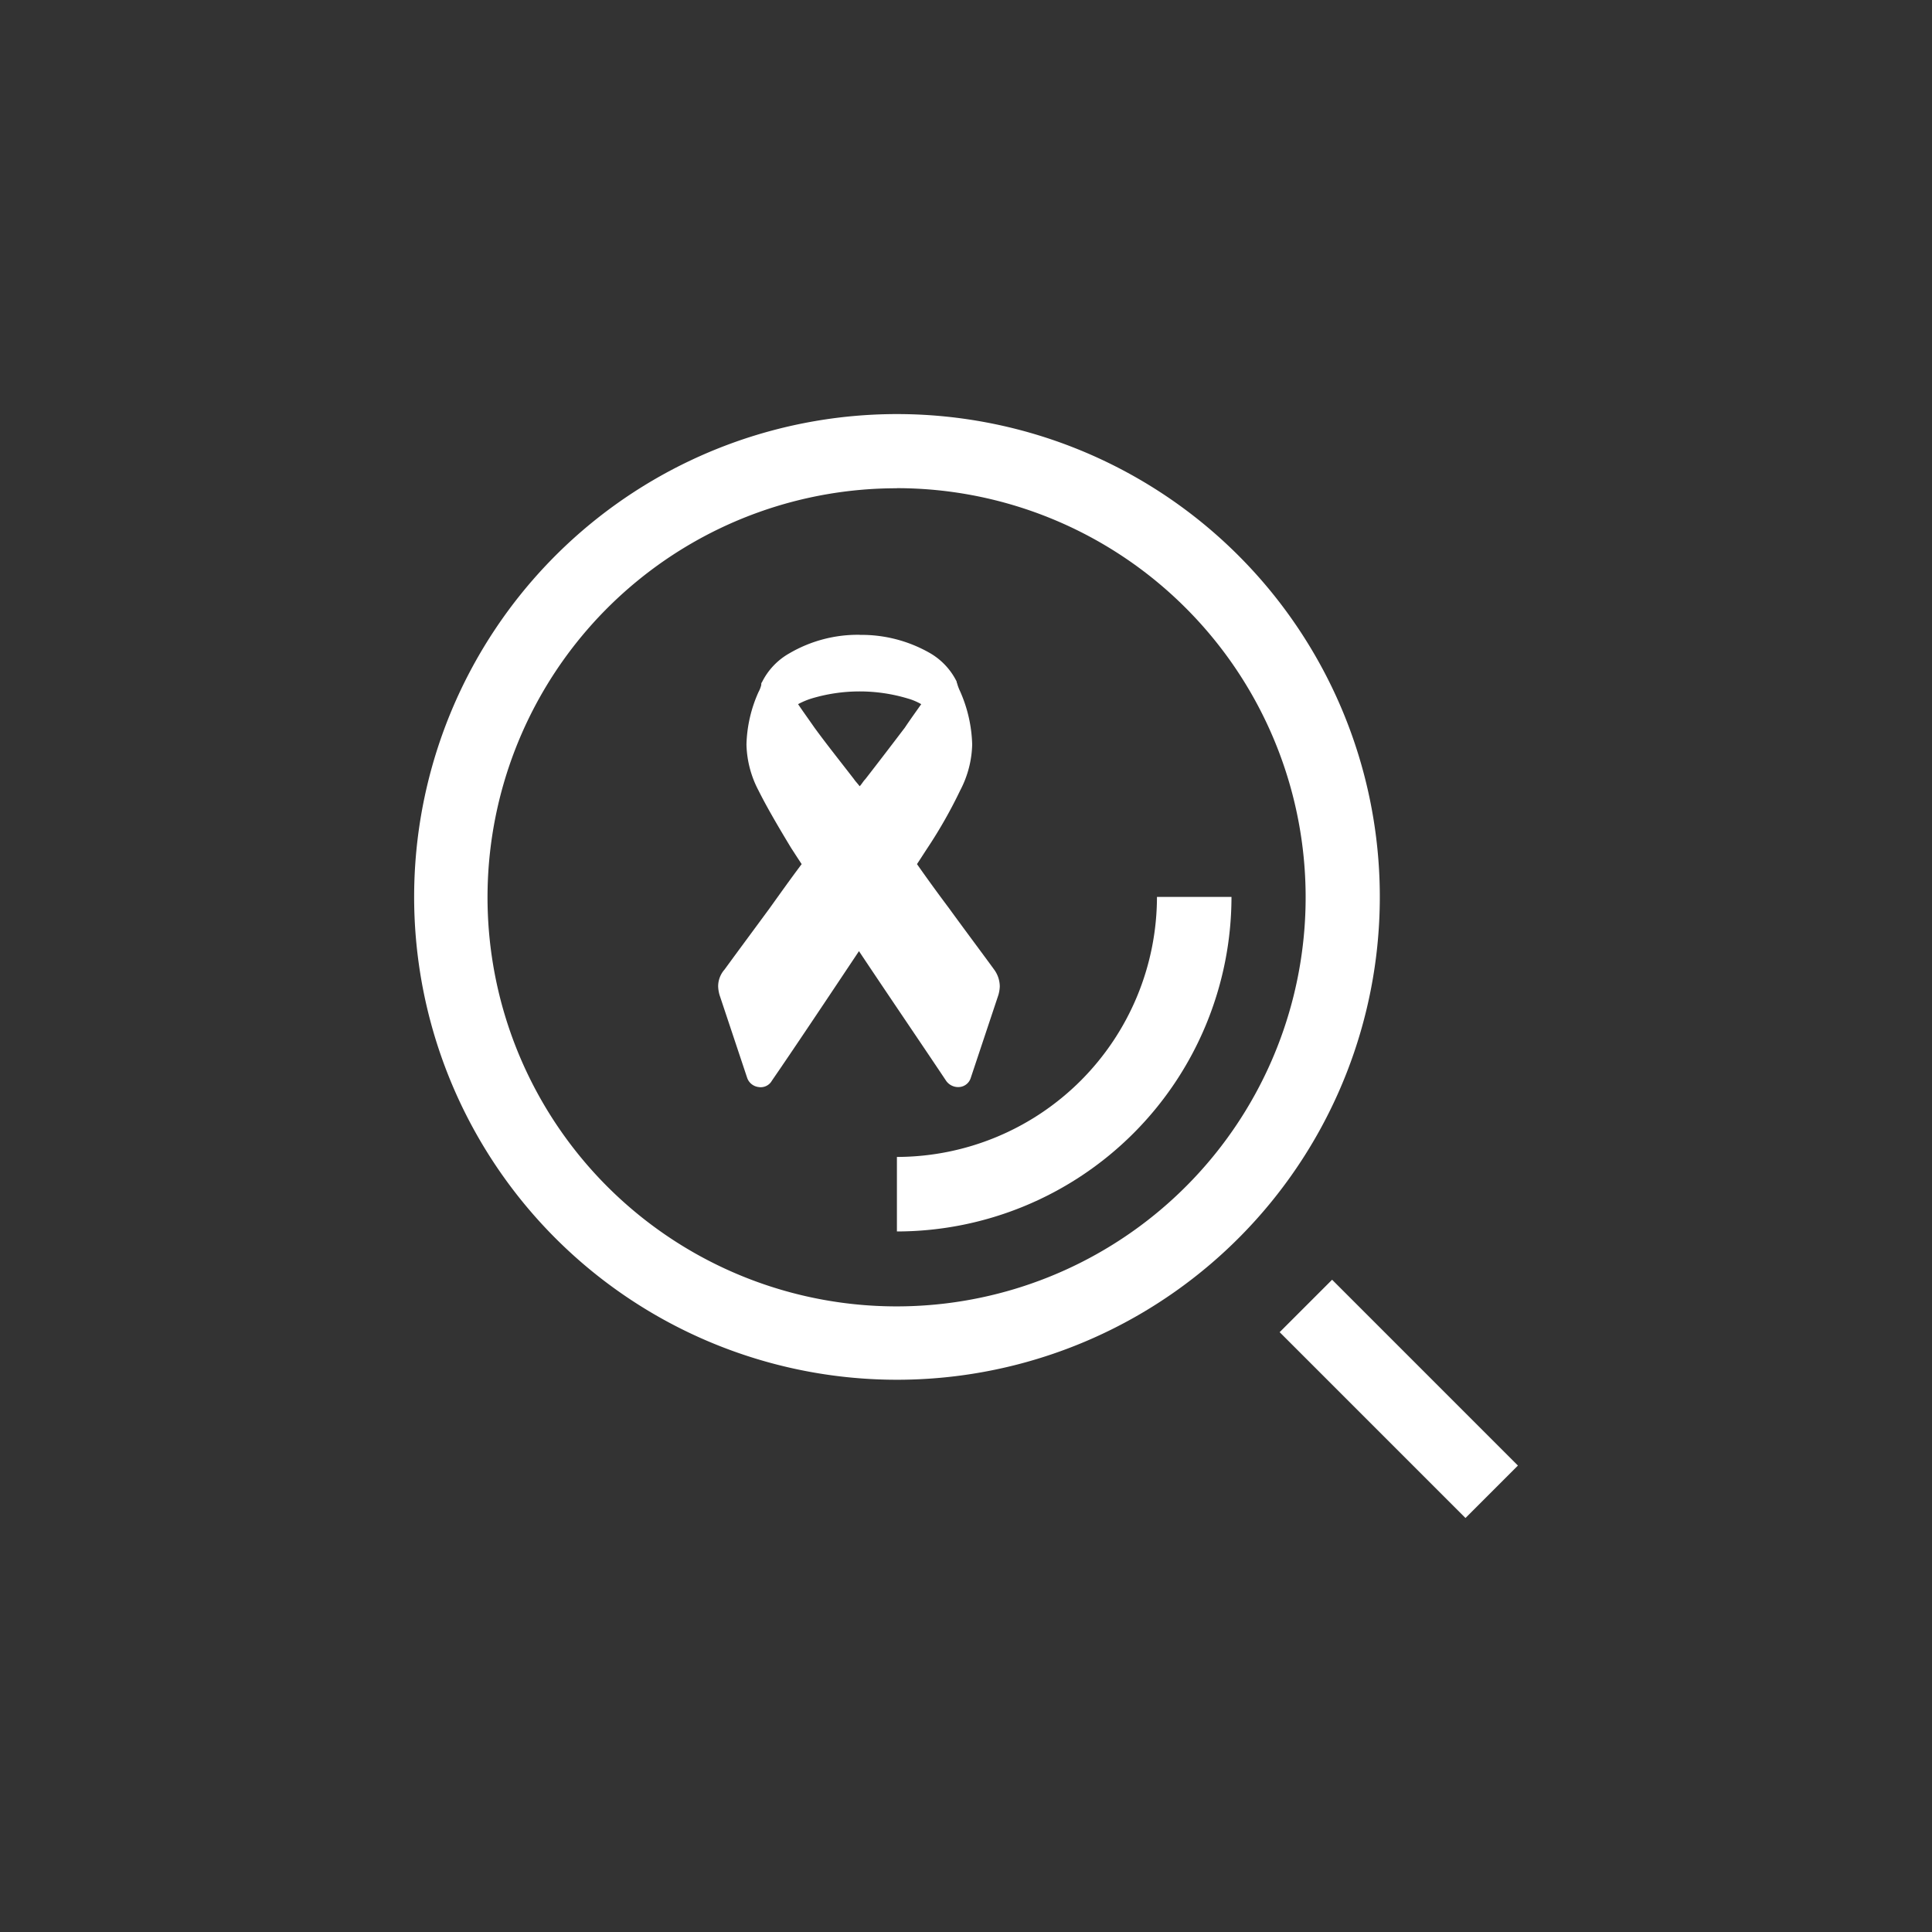 <svg xmlns="http://www.w3.org/2000/svg" xmlns:xlink="http://www.w3.org/1999/xlink" width="70" height="70" viewBox="0 0 70 70">
  <rect x="0" y="0" width="70" height="70" fill="#333333" stroke="none"/>
  <defs>
    <clipPath id="clip-path">
      <rect id="Rectangle_1" data-name="Rectangle 1" width="40" height="40" transform="translate(80 113)" fill="#fff"/>
    </clipPath>
    <clipPath id="clip-path-2">
      <path id="Path_185" data-name="Path 185" d="M242,148.09h10.228V164.5H242Z" fill="#fff"/>
    </clipPath>
  </defs>
  <g id="science-icon6" transform="translate(-65 -98)">
    <circle id="Ellipse_1" data-name="Ellipse 1" cx="35" cy="35" r="35" transform="translate(65 98)" fill="red" opacity="0"/>
    <g id="Mask_Group_22" data-name="Mask Group 22" clip-path="url(#clip-path)">
      <g id="keyword-research-svgfind-com" transform="translate(64.278 97.277)">
        <path id="Path_181" data-name="Path 181" d="M33.219,50.714a17.494,17.494,0,1,1,8.748-2.343,17.5,17.5,0,0,1-8.748,2.343Zm0-32.3a14.821,14.821,0,1,0,10.468,4.341A14.807,14.807,0,0,0,33.219,18.41Z" fill="#fff"/>
        <path id="Path_182" data-name="Path 182" d="M33.219,45.341v-2.7a9.434,9.434,0,0,0,9.422-9.422h2.7A12.134,12.134,0,0,1,33.219,45.341Z" fill="#fff"/>
        <path id="Path_183" data-name="Path 183" d="M47.086,48.99l1.9-1.9,6.733,6.733-1.9,1.9Z" fill="#fff"/>
      </g>
    </g>
    <g id="cancer-awareness-svgfind-com" transform="translate(-151 -27.09)" clip-path="url(#clip-path-2)">
      <path id="Path_184" data-name="Path 184" d="M249.913,150.608a2.139,2.139,0,0,0-.487-.205,6.057,6.057,0,0,0-3.487,0,2.781,2.781,0,0,0-.487.205c.154.231.359.513.59.846.41.564.9,1.179,1.436,1.872.051.077.128.154.205.256.077-.077.128-.18.205-.256.538-.692,1.026-1.333,1.436-1.872.205-.308.411-.59.59-.846Zm-2.231-2.513a4.909,4.909,0,0,0-2.538.667,2.446,2.446,0,0,0-1,1.051c-.026.026-.026.051-.026.1a1.071,1.071,0,0,1-.1.256,4.927,4.927,0,0,0-.436,1.9,3.757,3.757,0,0,0,.436,1.667c.282.564.667,1.231,1.179,2.077.1.154.231.359.385.59-.385.513-.769,1.051-1.154,1.59-.641.872-1.231,1.667-1.641,2.231a.919.919,0,0,0-.231.615,1.29,1.29,0,0,0,.051.308l1,3a.5.5,0,0,0,.41.333.465.465,0,0,0,.487-.231c.795-1.154,2.026-3,3.154-4.692,1.128,1.692,2.385,3.538,3.154,4.692a.533.533,0,0,0,.487.231.471.471,0,0,0,.41-.333l1-3a1.283,1.283,0,0,0,.051-.308,1.044,1.044,0,0,0-.205-.615c-.41-.564-1.026-1.385-1.641-2.231-.385-.513-.795-1.077-1.154-1.59.154-.231.282-.436.385-.59a17.286,17.286,0,0,0,1.179-2.077,3.757,3.757,0,0,0,.436-1.667,5.072,5.072,0,0,0-.436-1.923,1.763,1.763,0,0,1-.1-.256c0-.026-.026-.051-.026-.1a2.446,2.446,0,0,0-1-1.051,4.987,4.987,0,0,0-2.512-.641Z" transform="translate(-0.536 -0.005)" fill="#fff" fill-rule="evenodd"/>
    </g>
  </g>
</svg>
